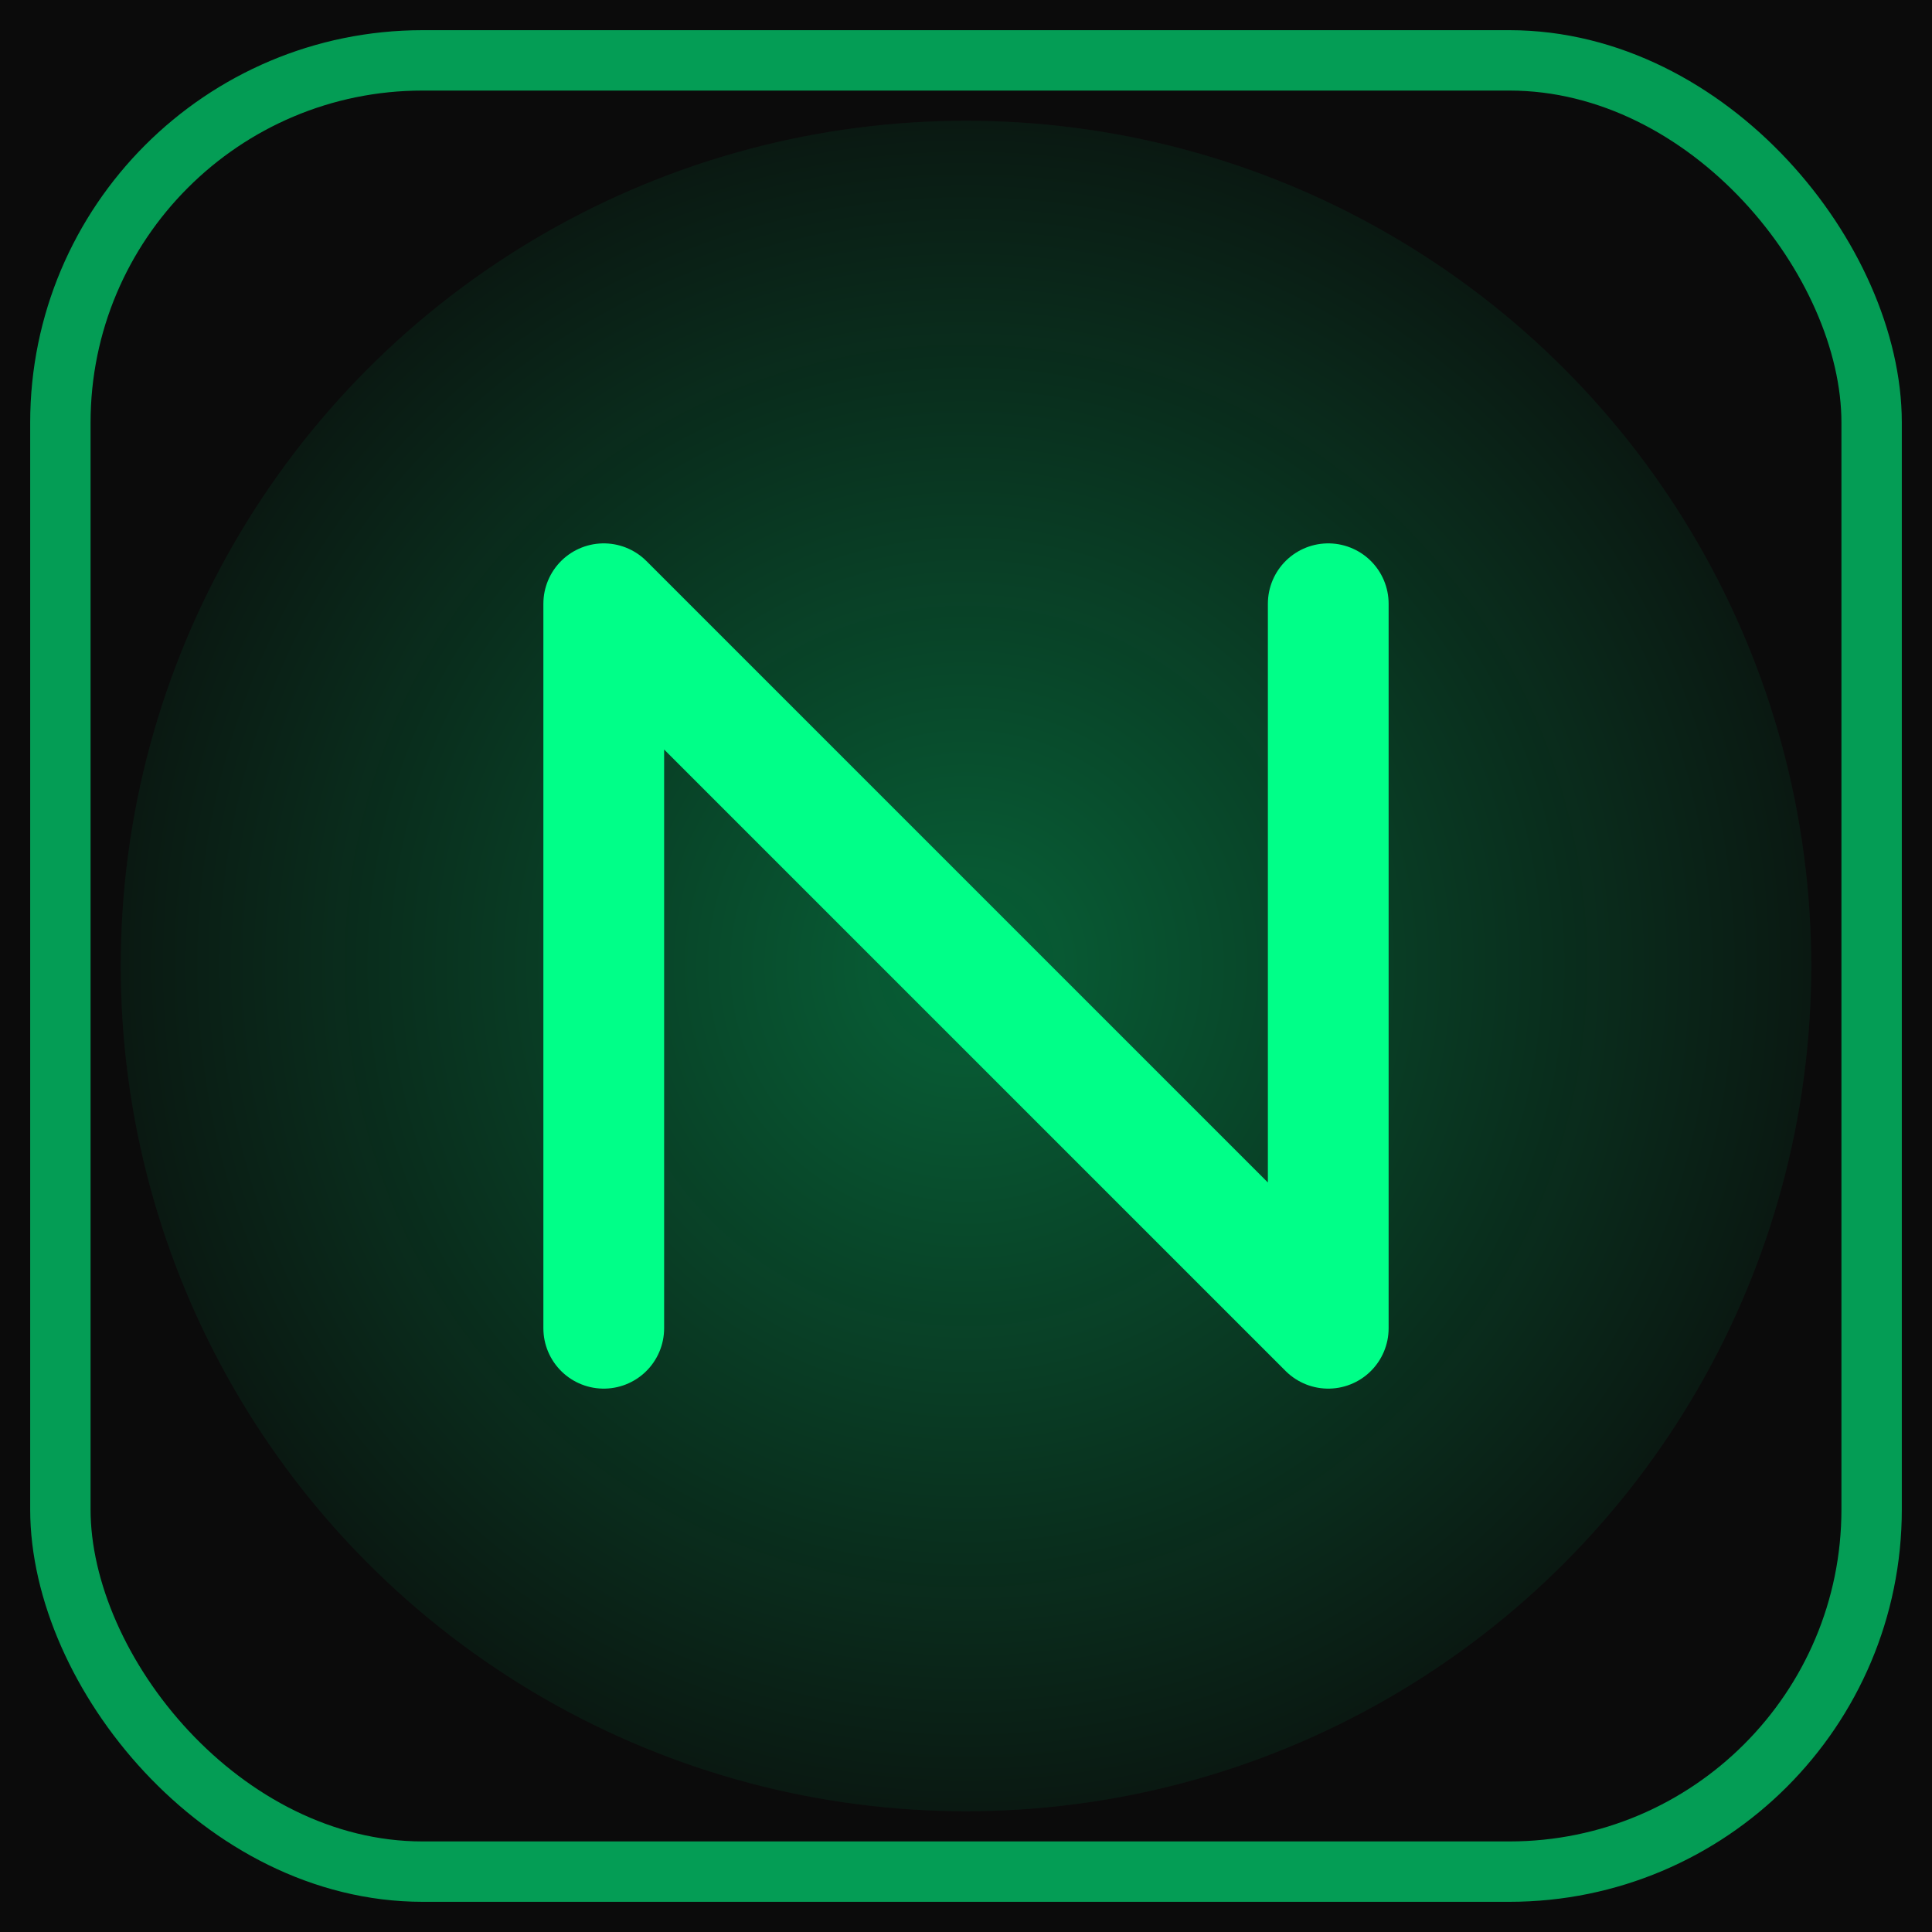 <svg xmlns="http://www.w3.org/2000/svg" width="64" height="64" viewBox="0 0 64 64">
  <defs>
    <radialGradient id="g" cx="50%" cy="50%" r="60%">
      <stop offset="0%" stop-color="#00ff88" stop-opacity="1"/>
      <stop offset="100%" stop-color="#00ff88" stop-opacity="0"/>
    </radialGradient>
  </defs>
  <rect width="64" height="64" fill="#0b0b0b"/>
  <ellipse cx="32" cy="32" rx="28" ry="28" fill="url(#g)" opacity="0.35"/>
  <path d="M20 44 V20 L44 44 V20" fill="none" stroke="#00ff88" stroke-width="4" stroke-linecap="round" stroke-linejoin="round"/>
  <rect x="2" y="2" width="60" height="60" rx="12" ry="12" stroke="#00ff88" stroke-opacity="0.6" fill="none" stroke-width="2"/>
</svg>